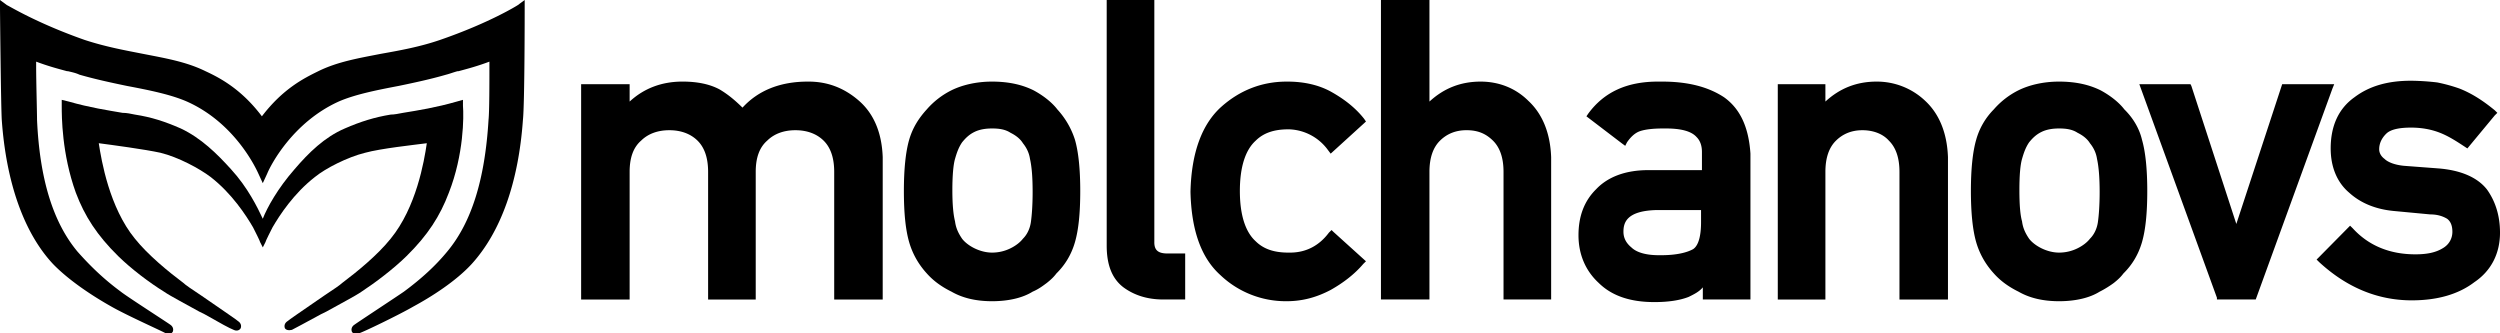 <svg width="150" height="20" fill="none" xmlns="http://www.w3.org/2000/svg"><g clip-path="url(#a)" fill="#000"><path d="M24.392 15.365c1.27-1.25 2.01-2.396 2.54-3.803.899-2.291.899-4.583.846-5.208V5.99l-.37.104c-1.27.364-2.276.52-3.228.677-.265.052-.53.104-.74.104-.953.156-1.8.417-2.752.833-1.217.521-2.17 1.459-3.016 2.448-1.005 1.146-1.64 2.292-1.905 2.969-.317-.677-.9-1.875-1.904-2.969-.847-.937-1.8-1.875-3.016-2.448-.953-.416-1.746-.677-2.752-.833-.264-.052-.476-.104-.74-.104-.9-.156-1.958-.313-3.228-.677l-.423-.104v.364c0 .625 0 2.865.846 5.208.53 1.407 1.27 2.553 2.54 3.803.794.78 1.905 1.614 2.751 2.135.37.26 1.376.781 2.117 1.198l.317.156c1.005.573 1.482.834 1.746.938.212.104.37 0 .423-.105.053-.156 0-.312-.158-.416 0 0-.265-.209-.582-.417l-1.588-1.094c-.634-.416-1.005-.677-1.11-.78-.9-.678-2.117-1.668-2.91-2.657-1.535-1.875-2.011-4.688-2.17-5.73.794.105 2.751.365 3.704.574 1.058.26 2.328.937 3.015 1.458 1.27.99 2.117 2.292 2.54 3.02.106.21.423.834.423.886l.16.313.158-.313c0-.052.317-.677.423-.885.424-.73 1.27-2.031 2.54-3.021.635-.52 1.958-1.198 3.016-1.458.952-.26 2.91-.47 3.703-.573-.158 1.094-.634 3.854-2.169 5.729-.794.99-2.01 1.98-2.91 2.656-.106.104-.476.365-1.111.781l-1.587 1.094c-.318.209-.582.417-.582.417-.159.104-.212.26-.159.416.053.105.212.157.423.105.212-.105.688-.365 1.746-.938l.318-.156c.74-.417 1.746-.938 2.116-1.198.794-.52 1.905-1.354 2.699-2.135Z"/><path d="M31.058.313s-1.64 1.041-4.656 2.083c-1.217.417-2.38.625-3.545.833-1.323.26-2.592.469-3.756 1.042-.847.417-2.117 1.042-3.387 2.708-1.217-1.614-2.487-2.292-3.386-2.708-1.164-.573-2.434-.781-3.757-1.042-1.058-.208-2.222-.417-3.492-.833C2.116 1.354.476.313.423.313L0 0v.52c0 .053.053 5.73.106 6.668.264 3.75 1.323 6.77 3.069 8.645.952.99 2.38 1.927 3.492 2.552.9.521 3.121 1.51 3.28 1.615.212.104.37 0 .423-.104.053-.156 0-.313-.158-.417C10 19.323 7.566 17.76 7.249 17.5c-1.059-.781-1.852-1.563-2.593-2.396-1.481-1.77-2.275-4.375-2.434-7.916 0-.47-.053-2.292-.053-3.178v-.312c.688.26 1.27.417 1.852.573h.053c.212.052.476.104.688.208.9.26 1.852.469 2.857.677 1.376.26 2.646.521 3.598.938 2.804 1.25 4.074 3.854 4.286 4.323l.264.573.265-.573c.211-.521 1.534-3.073 4.285-4.323.953-.417 2.223-.677 3.598-.938 1.006-.208 1.958-.416 2.858-.677.211-.052.476-.156.687-.208h.053c.582-.156 1.164-.313 1.852-.573v.312c0 .886 0 2.709-.053 3.178-.212 3.541-1.005 6.145-2.487 7.916-.687.834-1.534 1.615-2.592 2.396-.37.26-2.752 1.823-2.963 1.98-.159.103-.212.26-.159.416.053.104.212.208.423.104.212-.052 2.381-1.094 3.28-1.615 1.059-.573 2.54-1.51 3.493-2.552 1.746-1.927 2.804-4.896 3.069-8.646.105-.937.105-6.614.105-6.666V0l-.423.313ZM51.534 6.042c-.9-.782-1.904-1.146-3.015-1.146h-.053c-1.64 0-2.963.52-3.916 1.562-.423-.416-.846-.78-1.375-1.093-.582-.313-1.323-.47-2.223-.47-1.27 0-2.328.418-3.174 1.199V5.052h-2.91V17.97h2.91v-7.657c0-.833.211-1.458.688-1.874.423-.417 1.005-.626 1.693-.626.688 0 1.27.209 1.693.625.423.417.635 1.042.635 1.876v7.656h2.857v-7.657c0-.833.212-1.458.688-1.874.423-.417 1.005-.626 1.693-.626.688 0 1.27.209 1.693.625.423.417.635 1.042.635 1.876v7.656h2.91V9.427c-.053-1.458-.53-2.604-1.429-3.385ZM63.44 6.563c-.318-.417-.847-.834-1.43-1.146-.634-.313-1.428-.521-2.486-.521-.953 0-1.8.208-2.434.52a4.818 4.818 0 0 0-1.482 1.146c-.476.521-.846 1.094-1.058 1.823-.211.73-.317 1.771-.317 3.073 0 1.354.106 2.344.317 3.073.212.73.582 1.354 1.058 1.875.37.417.847.782 1.482 1.094.635.365 1.428.573 2.434.573 1.005 0 1.852-.208 2.434-.573.37-.156.635-.365.846-.52.265-.21.423-.365.582-.574.53-.52.9-1.146 1.111-1.875.212-.729.318-1.719.318-3.073 0-1.302-.106-2.343-.318-3.073a4.877 4.877 0 0 0-1.058-1.822Zm-1.482 4.947c0 .834-.053 1.459-.106 1.823-.053.365-.212.73-.476.99-.16.208-.424.417-.741.573a2.49 2.49 0 0 1-1.111.26c-.37 0-.74-.104-1.058-.26-.318-.156-.582-.365-.741-.573-.212-.313-.37-.625-.423-1.042-.106-.416-.16-1.041-.16-1.875 0-.833.054-1.51.16-1.875.105-.364.211-.677.423-.99.212-.26.423-.468.74-.624.318-.157.688-.209 1.059-.209.423 0 .793.052 1.11.26.318.157.583.365.742.626.211.26.37.573.423.937.106.469.159 1.094.159 1.98ZM69.26 14.531V0h-2.858v14.74c0 1.145.318 1.979 1.005 2.5.635.468 1.429.729 2.381.729h1.323v-2.76h-1.058c-.582 0-.794-.209-.794-.678ZM79.894 13.802l-.159.156c-.582.782-1.375 1.198-2.328 1.198h-.105c-.847 0-1.482-.208-1.958-.677-.635-.573-.952-1.614-.952-3.02 0-1.407.317-2.449.952-3.021.476-.47 1.111-.678 1.958-.678h.052a3 3 0 0 1 2.329 1.25l.158.209 2.117-1.927-.106-.157c-.53-.677-1.217-1.197-1.958-1.614-.74-.417-1.64-.625-2.645-.625h-.053c-1.482 0-2.804.52-3.916 1.51-1.164 1.042-1.799 2.76-1.851 5.104.052 2.292.635 3.959 1.799 5a5.694 5.694 0 0 0 3.968 1.563c1.005 0 1.852-.26 2.645-.677.741-.417 1.429-.938 1.958-1.563l.159-.156L80 13.907l-.106-.105ZM88.836 4.896c-1.217 0-2.222.417-3.069 1.198V0h-2.91v17.969h2.91v-7.657c0-.833.212-1.458.635-1.874.423-.417.953-.626 1.588-.626.687 0 1.163.209 1.587.625.423.417.635 1.042.635 1.876v7.656h2.857V9.427c-.053-1.458-.53-2.604-1.376-3.385-.793-.782-1.799-1.146-2.857-1.146ZM103.439 5.833c-.952-.625-2.169-.937-3.704-.937h-.265c-1.851 0-3.227.625-4.179 1.927l-.106.156 2.117 1.615.211.156.106-.208c.212-.313.476-.573.794-.677.317-.105.793-.157 1.375-.157h.16c.899 0 1.533.157 1.851.521.212.209.317.521.317.886v1.093h-3.227c-1.376 0-2.434.417-3.122 1.146-.74.73-1.058 1.667-1.058 2.76 0 1.146.423 2.136 1.217 2.865.794.781 1.905 1.146 3.333 1.146.847 0 1.535-.104 2.064-.313.317-.156.635-.312.846-.572v.729h2.857v-8.75c-.105-1.615-.634-2.709-1.587-3.386Zm-1.376 6.823v.677c0 .834-.158 1.407-.476 1.615-.37.208-1.005.364-1.904.364h-.16c-.74 0-1.322-.156-1.64-.468-.317-.26-.476-.573-.476-.938 0-.52.16-1.25 1.958-1.302h2.698v.052ZM112.593 4.896c-1.217 0-2.223.417-3.069 1.198V5.052h-2.857V17.97h2.857v-7.657c0-.833.211-1.458.635-1.874.423-.417.952-.626 1.587-.626s1.217.209 1.587.625c.424.417.635 1.042.635 1.876v7.656h2.91V9.427c-.053-1.458-.529-2.604-1.375-3.385a4.203 4.203 0 0 0-2.91-1.146ZM127.46 6.563c-.317-.417-.846-.834-1.428-1.146-.635-.313-1.429-.521-2.487-.521-.952 0-1.799.208-2.434.52a4.81 4.81 0 0 0-1.481 1.146 4.189 4.189 0 0 0-1.059 1.823c-.211.73-.317 1.771-.317 3.073s.106 2.344.317 3.073c.212.73.583 1.354 1.059 1.875.37.417.846.782 1.481 1.094.635.365 1.429.573 2.434.573 1.005 0 1.852-.208 2.434-.573.317-.156.635-.365.846-.52.265-.21.424-.365.582-.574.53-.52.9-1.146 1.112-1.875.211-.729.317-1.719.317-3.073 0-1.302-.106-2.343-.317-3.073-.159-.677-.53-1.302-1.059-1.822Zm-1.481 4.947c0 .834-.053 1.459-.106 1.823-.053.365-.212.73-.476.99-.159.208-.423.417-.741.573a2.49 2.49 0 0 1-1.111.26c-.37 0-.741-.104-1.058-.26-.318-.156-.582-.365-.741-.573-.212-.313-.37-.625-.423-1.042-.106-.364-.159-.99-.159-1.875s.053-1.51.159-1.875c.106-.364.211-.677.423-.99.212-.26.423-.468.741-.624.317-.157.688-.209 1.058-.209.423 0 .794.052 1.111.26.318.157.582.365.741.626.212.26.37.573.423.937.106.469.159 1.146.159 1.98ZM140.053 5.052h-3.122l-2.751 8.386-2.698-8.282-.053-.104h-3.069l4.656 12.813v.104h2.328l4.603-12.657.106-.26ZM149.206 11.354c-.582-.729-1.587-1.146-2.91-1.25l-2.063-.156c-.529-.052-.953-.208-1.164-.417-.212-.156-.318-.364-.318-.573 0-.364.159-.677.424-.937.264-.26.793-.365 1.481-.365.635 0 1.217.104 1.746.313.529.208 1.005.52 1.482.833l.158.104 1.641-1.979.158-.156-.158-.156c-.635-.521-1.323-.99-2.117-1.303a9.73 9.73 0 0 0-1.323-.364 14.287 14.287 0 0 0-1.587-.104c-1.376 0-2.487.312-3.386.99-.953.676-1.429 1.718-1.429 3.072 0 1.094.371 2.031 1.111 2.656.688.626 1.588.99 2.646 1.094l2.222.209c.423 0 .741.104 1.005.26.212.156.318.417.318.781 0 .417-.212.781-.582.99-.423.26-.953.364-1.64.364-1.535 0-2.805-.52-3.757-1.562l-.159-.156-1.904 1.927-.106.104.158.156c1.641 1.51 3.493 2.292 5.556 2.292 1.534 0 2.804-.365 3.757-1.094 1.005-.677 1.534-1.719 1.534-2.969 0-.99-.265-1.875-.794-2.604Z"/></g><defs><clipPath id="a"><path fill="#fff" d="M0 0h150v20H0z"/></clipPath></defs></svg>
